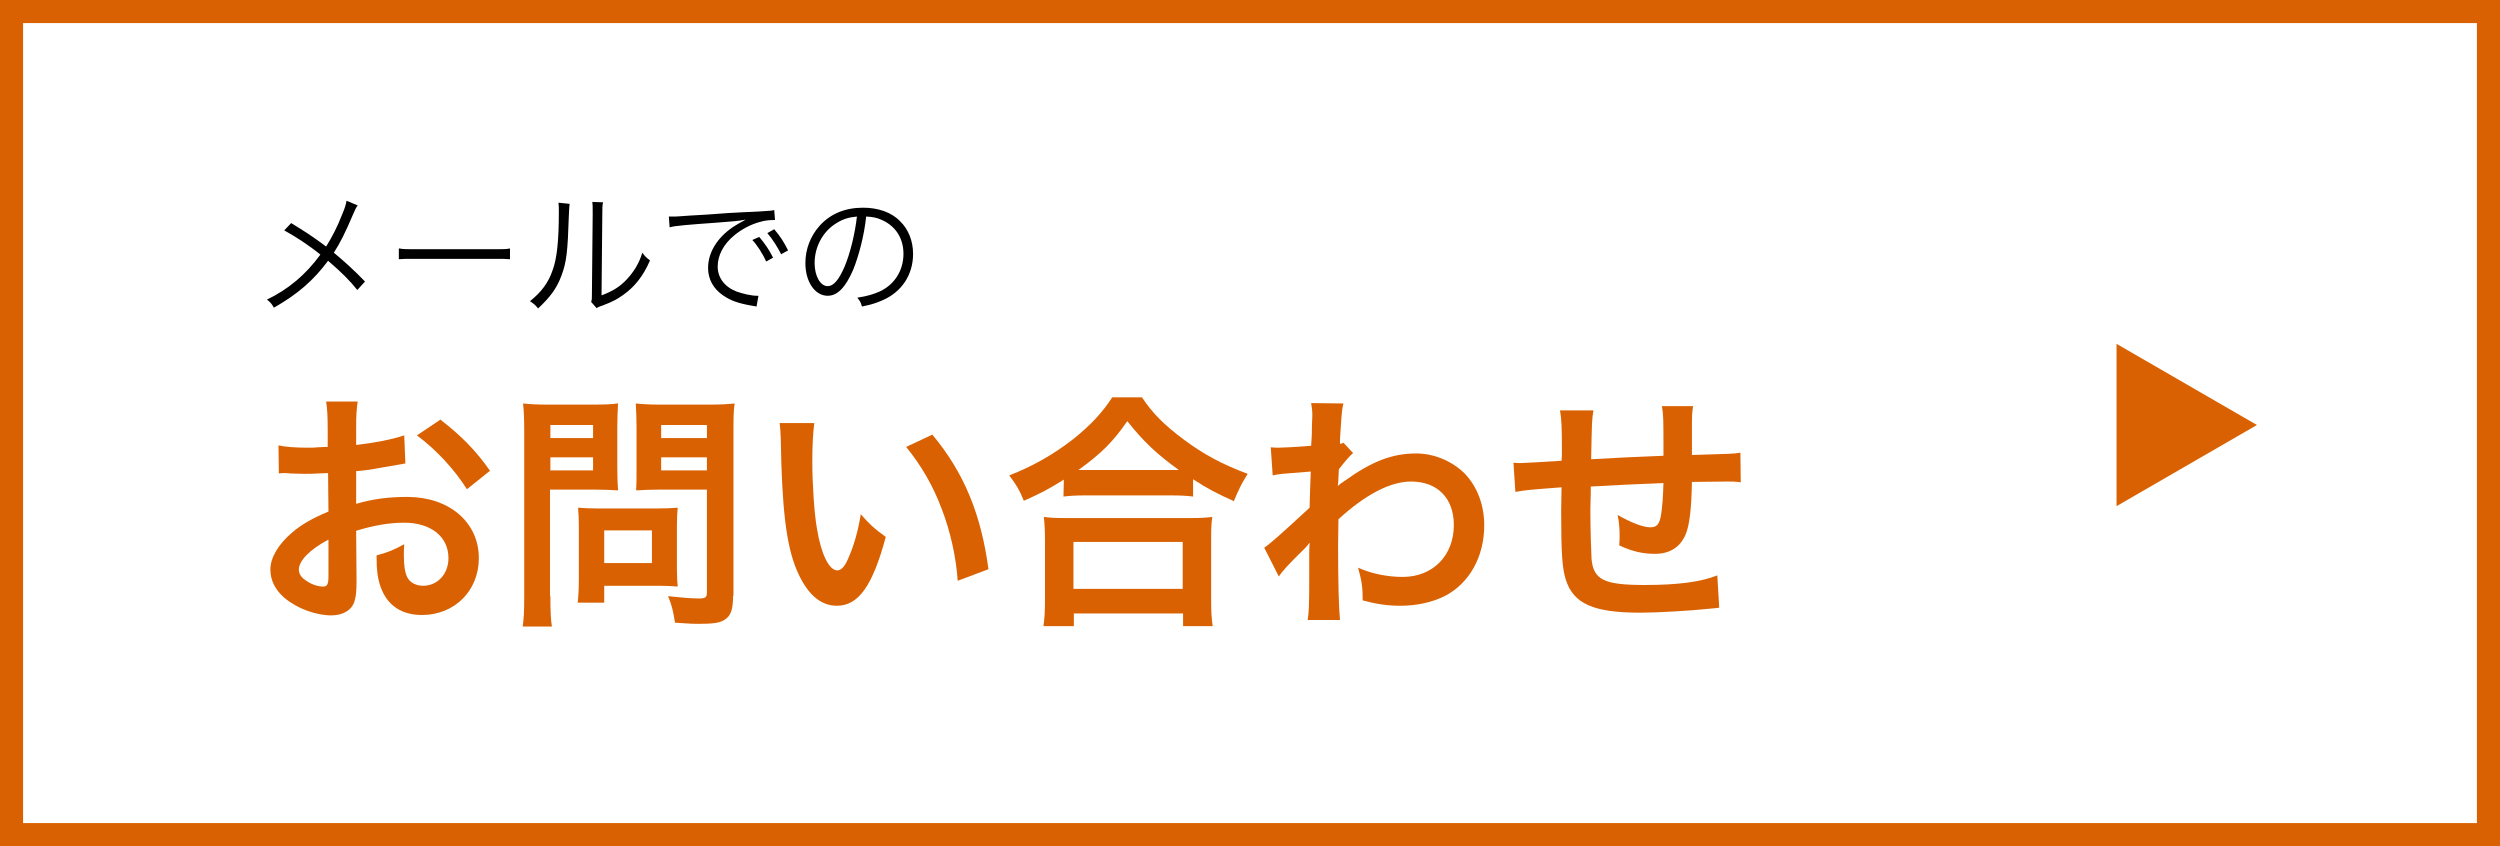 <?xml version="1.0" encoding="utf-8"?>
<!-- Generator: Adobe Illustrator 28.1.0, SVG Export Plug-In . SVG Version: 6.00 Build 0)  -->
<svg version="1.1" id="レイヤー_1" xmlns="http://www.w3.org/2000/svg" xmlns:xlink="http://www.w3.org/1999/xlink" x="0px"
	 y="0px" viewBox="0 0 650 220" style="enable-background:new 0 0 650 220;" xml:space="preserve">
<rect x="0" y="0" width="650" height="220" fill="#333333" stroke="none"/>
<style type="text/css">
	.st0{fill:#FFFFFF;stroke:#000000;stroke-miterlimit:10;}
	.st1{fill:#DA6101;}
</style>
<rect x="-25" y="-27" class="st0" width="725" height="305"/>
<g>
	<g>
		<path class="st1" d="M644,6v208H6V6H644 M650,0H0v220h650V0L650,0z"/>
	</g>
	<g>
		<path d="M93,53.4c-0.5,0.7-0.6,1-1.1,2.1c-2.3,5.4-3.4,7.5-5.1,10.2c3,2.5,5.3,4.6,8.1,7.5l-2,2.2c-1.9-2.4-4.1-4.6-7.6-7.6
			c-3.7,5-7.9,8.7-14.1,12.2c-0.6-1.1-0.9-1.4-1.8-2.1c5.6-2.7,10.1-6.5,13.9-11.7c-3.2-2.6-6.5-4.7-9.4-6.3l1.8-1.9
			c3.4,2.1,5.2,3.2,9.1,6.1c1.6-2.6,2.9-5.1,4.1-8.2c0.9-2.1,1-2.7,1.2-3.7L93,53.4z"/>
		<path d="M103.8,64.6c1,0.2,2,0.2,4.3,0.2h20.3c2.6,0,3.1,0,4.2-0.2v2.8c-1.1-0.1-1.9-0.1-4.3-0.1H108c-2.6,0-3.3,0-4.3,0.1v-2.8
			H103.8z"/>
		<path d="M148.1,53c-0.1,0.9-0.1,0.9-0.2,3c-0.3,9.5-0.6,12.1-1.9,15.6c-1.2,3.3-2.9,5.6-6.1,8.6c-0.7-0.9-1.1-1.2-2.1-1.9
			c2.9-2.3,4.8-4.8,5.9-8.1c1.1-3,1.6-7.6,1.6-15c0-1.3,0-1.7-0.1-2.5L148.1,53z M156.8,52.6c-0.2,0.8-0.2,1.5-0.2,3.1l-0.2,21.1
			c2.9-1.1,4.7-2.2,6.5-4.1c1.9-2,3.3-4.3,4.1-7c0.7,0.9,1,1.3,2,2c-1.7,4-4,6.9-7,9c-1.5,1.1-2.9,1.8-5,2.6
			c-0.6,0.2-0.6,0.2-1.1,0.4c-0.4,0.2-0.5,0.2-0.8,0.4l-1.4-1.6c0.2-0.6,0.2-0.9,0.2-2.4l0.2-20.5c0-2.3,0-2.3-0.1-3.1L156.8,52.6z"
			/>
		<path d="M173.9,56.3c0.7,0,1,0,1.3,0c0.5,0,0.9,0,2-0.1c2-0.1,2.2-0.2,6.5-0.4l5.5-0.4c4.3-0.2,4.8-0.3,5.9-0.3l2-0.1
			c3-0.2,3.7-0.2,4.2-0.4l0.2,2.6c-1.4,0-2.6,0.1-3.9,0.5c-2.3,0.6-4.8,1.9-6.7,3.5c-2.8,2.3-4.3,5.2-4.3,8.1s1.8,5.3,4.9,6.5
			c1.7,0.6,3.9,1.1,5.3,1.1c0.1,0,0.2,0,0.4,0l-0.5,2.8c-0.4-0.1-0.5-0.1-1.1-0.2c-3.5-0.6-5.6-1.3-7.6-2.7
			c-2.5-1.7-3.9-4.2-3.9-7.1c0-4.1,2.4-7.9,6.5-10.7c1.1-0.7,2-1.2,3.3-1.9c-2,0.4-4,0.5-7.7,0.8c-7,0.5-10.8,0.8-12.1,1.2
			L173.9,56.3z M197.4,61.6C199,63.5,200,65,201,67l-1.8,1c-0.8-1.9-2.5-4.5-3.6-5.6L197.4,61.6z M201.3,59.6
			c1.6,1.9,2.5,3.3,3.6,5.5l-1.8,1c-0.8-1.6-2.2-3.9-3.6-5.5L201.3,59.6z"/>
		<path d="M221.8,70.2c-2,4.6-4.1,6.7-6.6,6.7c-3.3,0-5.8-3.6-5.8-8.5c0-3.6,1.3-7,3.7-9.7c2.8-3.1,6.6-4.7,11.3-4.7
			c3.9,0,7.4,1.2,9.6,3.5c2.2,2.1,3.4,5.2,3.4,8.5c0,5.4-2.9,9.9-8,12.1c-1.6,0.7-2.9,1.1-5.3,1.6c-0.3-1.2-0.6-1.5-1.2-2.3
			c2.6-0.4,4.2-0.9,5.8-1.6c3.9-1.8,6.2-5.5,6.2-9.8c0-4-2-7.2-5.6-8.8c-1.3-0.6-2.3-0.8-4.1-0.9C224.7,61.2,223.3,66.5,221.8,70.2z
			 M217.5,58c-3.5,2.1-5.7,6.1-5.7,10.4c0,3.4,1.5,6,3.4,6c1.5,0,2.9-1.6,4.4-5.1c1.4-3.3,2.7-8.5,3.2-13
			C220.6,56.5,219.1,57,217.5,58z"/>
	</g>
	<g>
		<path class="st1" d="M92.7,150.7c0,2.7-0.1,4.2-0.5,5.5c-0.6,2.3-2.9,3.8-6,3.8c-4.1,0-9-1.8-12.3-4.6c-2.3-2-3.6-4.5-3.6-7.3
			c0-3.1,2-6.5,5.6-9.6c2.3-2,5.2-3.7,9.5-5.5l-0.1-10c-0.5,0-0.5,0-2.7,0.1c-1,0.1-1.9,0.1-3.5,0.1c-1,0-2.8-0.1-3.6-0.1
			c-0.8-0.1-1.4-0.1-1.6-0.1c-0.3,0-0.8,0-1.4,0.1l-0.1-7.3c1.8,0.4,4.4,0.6,7.9,0.6c0.6,0,1.4,0,2.3-0.1c1.6-0.1,1.9-0.1,2.6-0.1
			v-4.3c0-3.7-0.1-5.4-0.4-7.5H93c-0.3,2.1-0.4,3.4-0.4,7.1v4.2c4.9-0.6,9.2-1.4,12.5-2.5l0.3,7.3c-1.2,0.2-2.4,0.4-6.9,1.2
			c-2.1,0.4-3.4,0.6-5.9,0.8v8.5c4.4-1.3,8.5-1.8,13.3-1.8c10.9,0,18.6,6.6,18.6,15.9c0,8.5-6.3,14.8-14.8,14.8
			c-5.3,0-9-2.5-10.7-7.2c-0.8-2.2-1.1-4.4-1.1-8.3c3.3-0.9,4.4-1.4,7.2-2.9c-0.1,1.2-0.1,1.8-0.1,2.9c0,2.7,0.3,4.5,0.9,5.7
			c0.7,1.4,2.3,2.2,4.1,2.2c3.8,0,6.6-3.1,6.6-7.2c0-5.6-4.6-9.2-11.5-9.2c-3.9,0-7.9,0.7-12.5,2.1L92.7,150.7z M85.4,140.3
			c-4.9,2.6-7.7,5.5-7.7,7.8c0,1.1,0.6,2.1,2.1,3c1.3,0.9,2.9,1.4,4.2,1.4c1.1,0,1.4-0.6,1.4-2.7V140.3z M121.4,127.2
			c-3.2-5.1-8-10.3-13-14l6.1-4.1c5.7,4.4,9.4,8.3,12.9,13.3L121.4,127.2z"/>
		<path class="st1" d="M143.1,154.9c0,3.9,0.1,6.3,0.4,8h-7.6c0.3-2,0.4-4,0.4-8.1v-42.6c0-3.4-0.1-5.3-0.3-7.3
			c2,0.2,3.5,0.3,6.6,0.3h11.5c3.4,0,4.9-0.1,6.6-0.3c-0.1,2.1-0.2,3.6-0.2,6.1v10.7c0,2.9,0.1,4.4,0.2,5.8c-1.6-0.1-3.8-0.2-6-0.2
			H143v27.6H143.1z M143.1,113.9h11.1v-3.4h-11.1V113.9z M143.1,122.3h11.1v-3.4h-11.1V122.3z M176,148.1c0,1.9,0.1,3.2,0.2,4.4
			c-1.4-0.1-2.7-0.2-4.6-0.2h-14.5v4.4h-6.9c0.2-1.8,0.3-3.8,0.3-6.3v-13.9c0-1.8-0.1-3.2-0.2-4.5c1.4,0.1,2.9,0.2,4.8,0.2h16.1
			c2,0,3.6-0.1,5-0.2c-0.1,1.3-0.2,2.6-0.2,4.5L176,148.1L176,148.1z M157.1,146.4h12.4v-8.5h-12.4V146.4z M190.6,154.9
			c0,3.6-0.6,5.3-2.3,6.3c-1.3,0.8-3.1,1-6.8,1c-1,0-1.8,0-6-0.3c-0.5-3.1-0.8-4.5-1.8-6.9c2.7,0.3,5.9,0.6,8,0.6
			c1.8,0,2.1-0.3,2.1-1.7v-26.6h-12.5c-2.1,0-4.5,0.1-5.9,0.2c0.1-1.8,0.1-3.1,0.1-5.8V111c0-2.5-0.1-4.2-0.2-6.1
			c2,0.2,3.4,0.3,6.6,0.3h12.4c3.1,0,4.7-0.1,6.7-0.3c-0.3,2.1-0.3,4.1-0.3,7.3v42.7H190.6z M171.9,113.9h11.9v-3.4h-11.9V113.9z
			 M171.9,122.3h11.9v-3.4h-11.9V122.3z"/>
		<path class="st1" d="M211.7,110.1c-0.3,2.4-0.5,5.6-0.5,9.9c0,5.7,0.5,13.5,1.2,17.4c1.1,6.8,3.2,10.9,5.3,10.9c1,0,1.9-1,2.7-2.8
			c1.6-3.5,2.7-7.4,3.4-11.8c2.3,2.6,3.3,3.6,6.5,5.9c-3.4,12.7-7.1,17.9-12.7,17.9c-4.4,0-7.9-3.2-10.5-9.4
			c-2.7-6.5-3.8-15.9-4.1-33.9c-0.1-2.3-0.1-2.7-0.3-4.2h9V110.1z M242.4,113c8.2,9.8,12.7,20.7,14.6,35l-8,3
			c-0.4-6.1-1.9-12.9-4.2-18.8c-2.2-5.9-5.3-11.2-9.2-16L242.4,113z"/>
		<path class="st1" d="M276.6,124.7c-4.2,2.6-5.9,3.5-10.4,5.5c-1.1-2.7-1.9-4.1-3.8-6.6c6-2.3,11.6-5.5,16.6-9.4
			c4.5-3.6,7.5-6.8,10.2-10.9h7.7c2.8,4.2,5.7,7.1,10.9,11c5.1,3.8,9.9,6.4,16.6,8.9c-1.7,2.7-2.3,4-3.6,7.1
			c-4.6-2.1-6.6-3.1-10.6-5.7v4.5c-1.6-0.2-3.2-0.3-5.9-0.3h-22.2c-2.1,0-3.9,0.1-5.6,0.3L276.6,124.7L276.6,124.7z M271.3,162.8
			c0.3-2.1,0.4-4,0.4-6.9v-15.1c0-2.7-0.1-4.6-0.3-6.4c1.4,0.2,3,0.3,5.6,0.3h32.5c2.6,0,4.2-0.1,5.7-0.3c-0.3,1.8-0.3,3.6-0.3,6.4
			V156c0,3,0.1,4.8,0.4,6.8h-7.7v-3.3h-28.4v3.3H271.3z M279.1,153.1h28.4v-12.2h-28.4V153.1z M304.3,122.2c0.8,0,1,0,2.2,0
			c-5.7-4.1-9.3-7.5-13.4-12.7c-3.9,5.6-6.8,8.4-12.7,12.7c0.8,0,1.1,0,1.8,0H304.3z"/>
		<path class="st1" d="M328.7,142.4c1.5-1,4-3.2,11.8-10.4c0.1-4,0.1-4,0.3-9.4c-7.9,0.6-7.9,0.6-9.9,1l-0.5-7.3
			c1,0.1,1.6,0.1,2.1,0.1c1.2,0,4.7-0.2,8.4-0.5c0.1-1.7,0.2-2.5,0.2-4.9c0-1.2,0.1-2.1,0.1-2.7c0-0.3,0-0.6,0-0.6
			c0-1-0.1-1.6-0.3-2.9l8.4,0.1c-0.4,1.7-0.4,1.8-0.7,6.2c-0.1,1.2-0.1,1.2-0.2,3.1c0,0.5,0,0.5,0,1.2c0.5-0.1,0.6-0.1,0.9-0.3
			l2.5,2.7c-0.9,0.8-1.4,1.3-3.7,4.2c-0.1,2.8-0.2,4.2-0.3,4.4l0.1-0.1c0.3-0.3,0.7-0.6,1.6-1.2c7.1-5.1,12.4-7.2,18.7-7.2
			c4.7,0,9.4,2,12.7,5.3c3.2,3.4,5,8.1,5,13.4c0,8.2-3.9,15.1-10.3,18.4c-3.3,1.6-7.2,2.5-11.6,2.5c-3.3,0-6.4-0.5-9.7-1.4
			c0-3.4-0.2-4.9-1.2-8.5c3.6,1.6,7.7,2.4,11.6,2.4c7.8,0,13.3-5.5,13.3-13.5c0-7-4.3-11.3-11.1-11.3c-5.4,0-11.8,3.3-18.9,9.8
			l-0.1,6.8c0,9.3,0.2,16.6,0.5,19.4H340c0.3-2,0.4-3.8,0.4-10.4V145c0-1.8,0-2.5,0.1-3.8h-0.1c-0.5,0.7-0.9,1.2-2.9,3.1
			c-2.3,2.3-4.2,4.3-5,5.6L328.7,142.4z"/>
		<path class="st1" d="M447,158c-0.7,0.1-0.7,0.1-2.9,0.3c-4.7,0.5-13.3,1-17.6,1c-12.2,0-17.4-2.3-19.4-8.6
			c-0.9-2.9-1.2-6.6-1.2-17.7c0-1,0-1.2,0.1-6.3c-9.1,0.7-9.1,0.7-12,1.2l-0.5-7.6c0.9,0.1,1.6,0.1,1.9,0.1c0.6,0,4.2-0.2,10.6-0.6
			c0.1-1,0.1-1.6,0.1-2c0-6.9-0.1-8.7-0.5-11.1h8.7c-0.4,2.4-0.4,2.4-0.6,12.7c9.1-0.5,9.1-0.5,18.8-0.9c0-10.3,0-10.3-0.4-12.9h8.1
			c-0.3,2.1-0.3,2.9-0.3,4.5v4.1c0,1,0,1.6,0,2c0,0.8,0,1.2,0,1.4c0,0.1,0,0.4,0,0.7c10.5-0.3,10.5-0.3,12.6-0.6l0.1,7.7
			c-1.5-0.2-2.1-0.2-3.7-0.2c-2.3,0-6,0.1-9,0.1c-0.1,6.6-0.6,11.4-1.7,13.8c-1.4,3.2-4.1,4.9-7.9,4.9c-3.1,0-5.9-0.6-9.3-2.2
			c0.1-1.3,0.1-1.7,0.1-2.6c0-1.8-0.1-3-0.5-5.3c3.5,2,6.6,3.2,8.5,3.2c1.7,0,2.4-0.8,2.8-3.4c0.3-1.9,0.5-4.5,0.6-8.1
			c-9.9,0.4-9.9,0.4-18.9,0.9c0,0.8,0,0.9,0,1.8c0,0.3,0,0.3-0.1,3.8c0,0.4,0,1,0,1.4c0,3.4,0.2,10.5,0.3,11.8
			c0.5,5.5,3.3,6.8,13.9,6.8c8.5,0,14.6-0.8,18.8-2.5L447,158z"/>
	</g>
	<polygon class="st1" points="586.8,110.5 550.3,89.4 550.3,131.6 	"/>
</g>
</svg>
